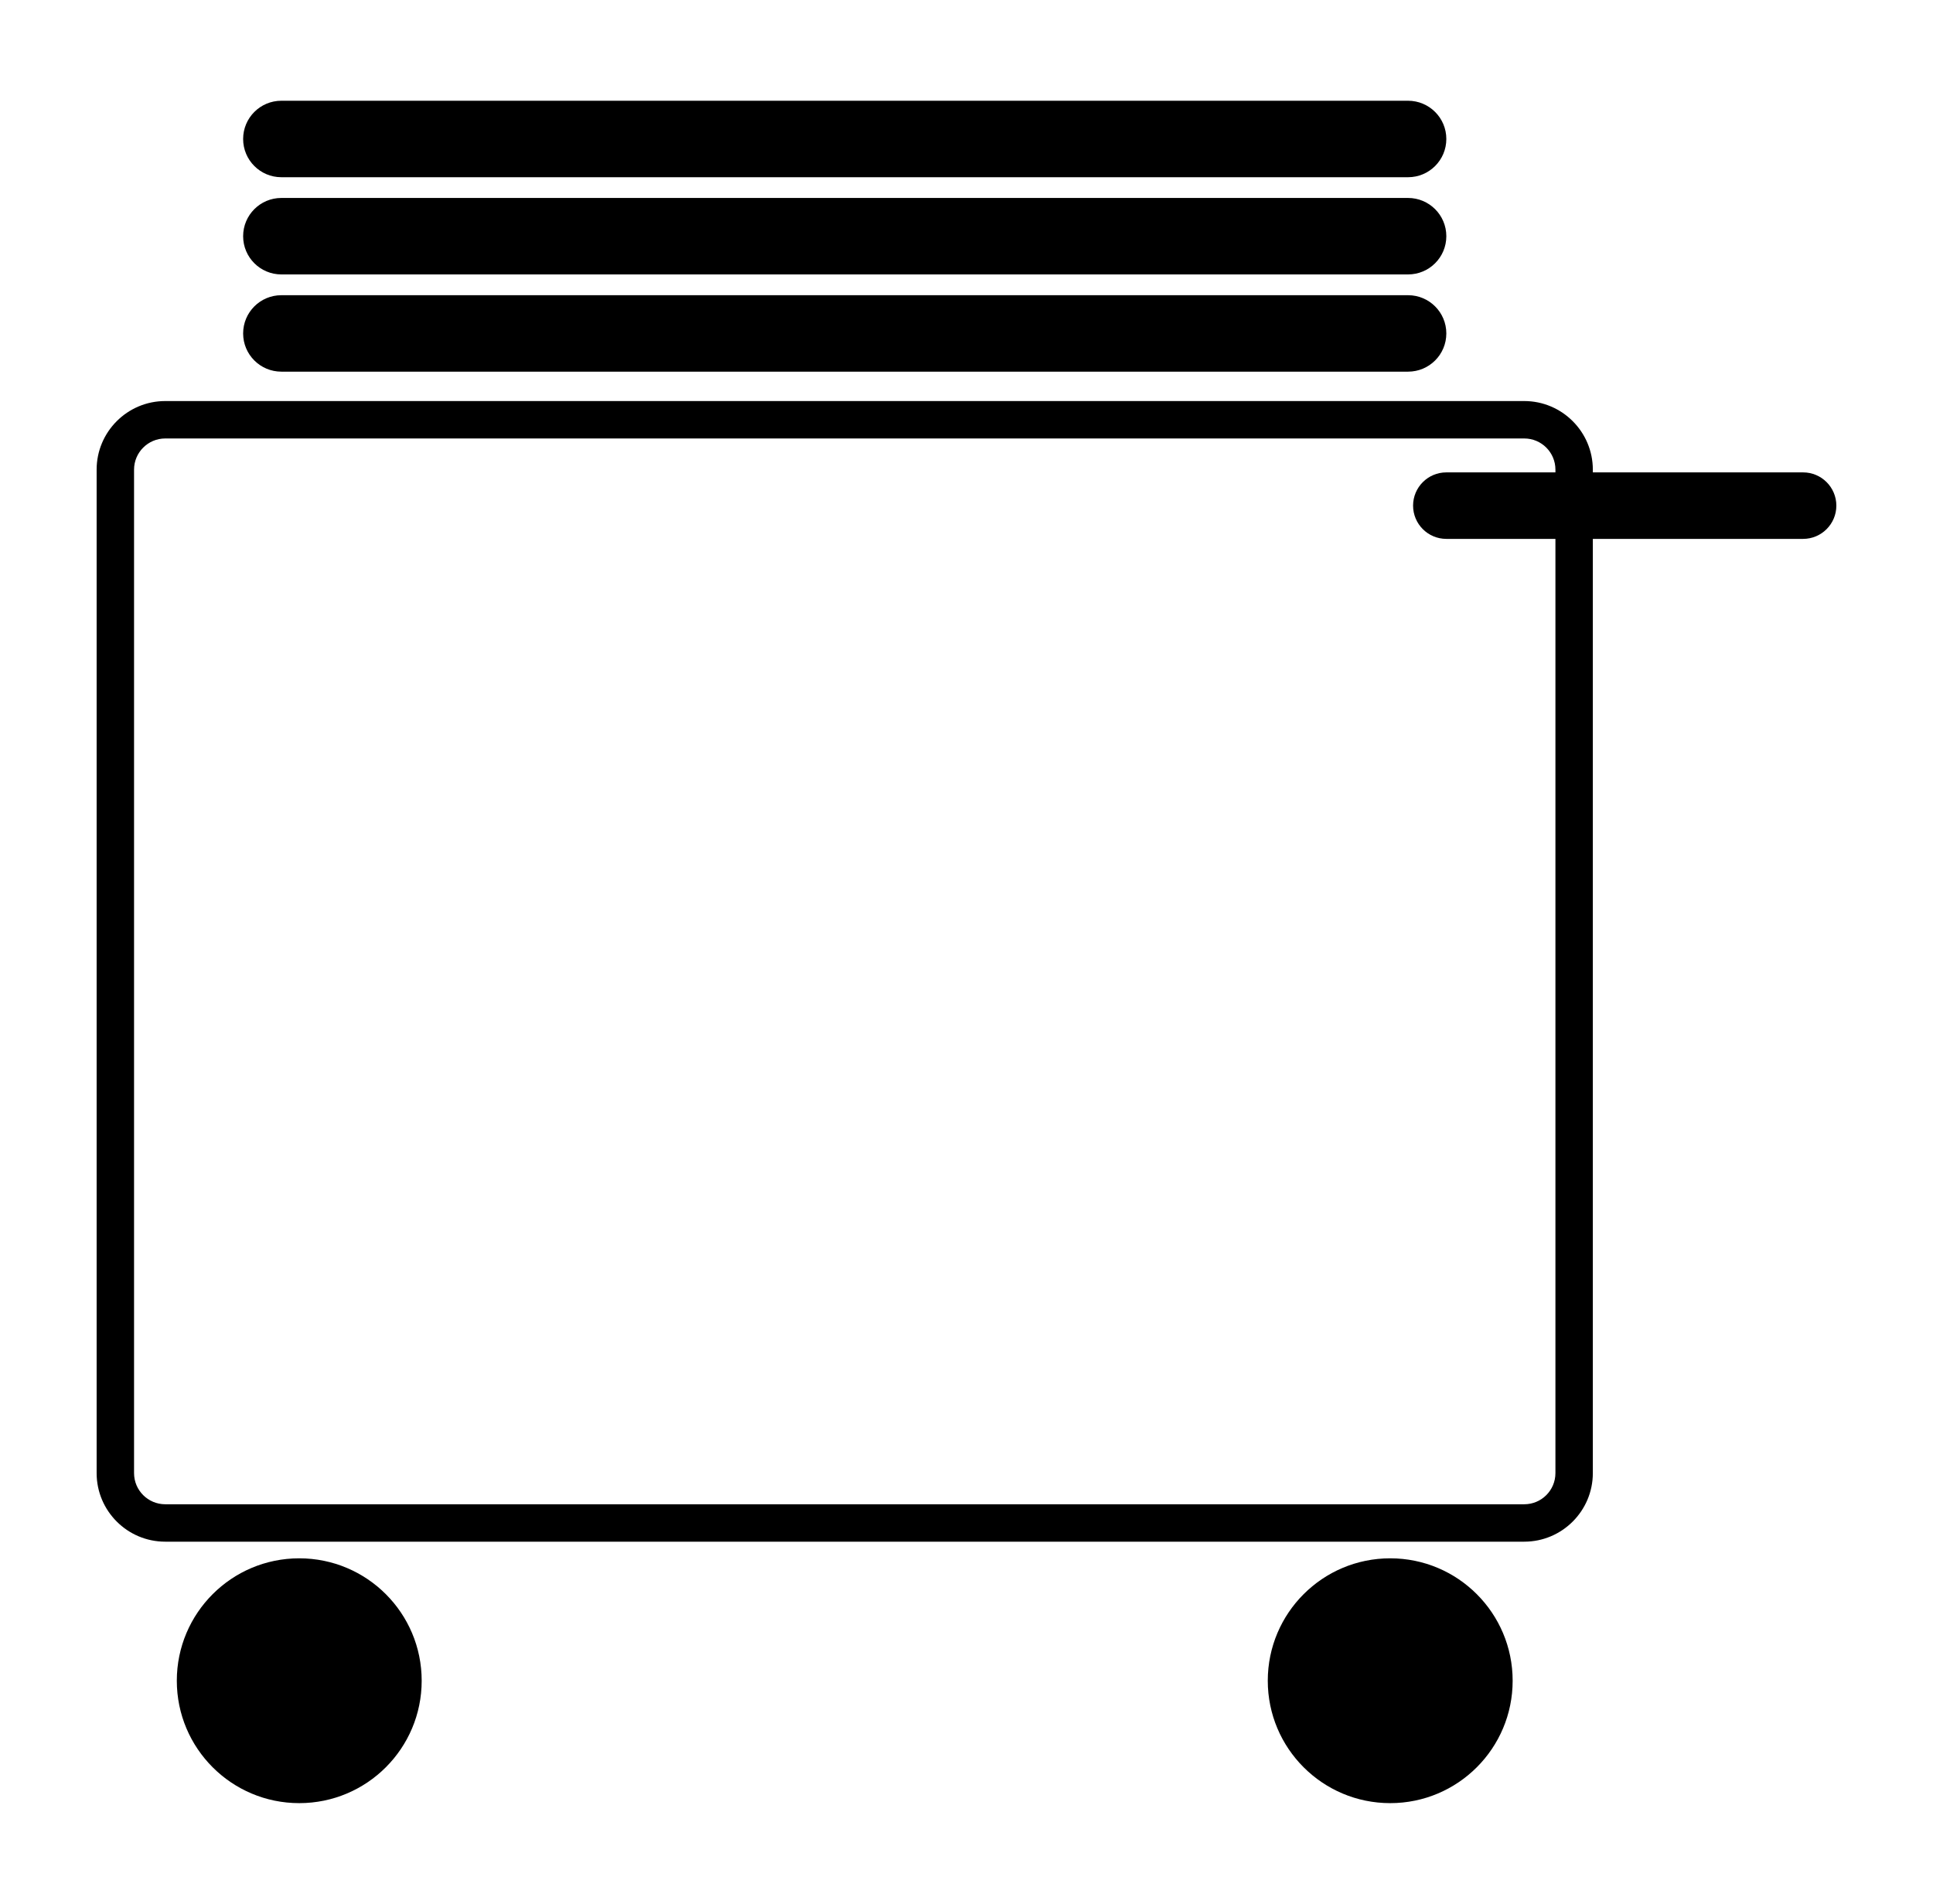 <?xml version="1.0" encoding="utf-8"?>
<!-- Generator: Adobe Illustrator 15.0.0, SVG Export Plug-In . SVG Version: 6.00 Build 0)  -->
<!DOCTYPE svg PUBLIC "-//W3C//DTD SVG 1.1//EN" "http://www.w3.org/Graphics/SVG/1.1/DTD/svg11.dtd">
<svg version="1.1" id="Layer_1" xmlns="http://www.w3.org/2000/svg" xmlns:xlink="http://www.w3.org/1999/xlink" x="0px" y="0px"
	 width="100px" height="98.515px" viewBox="171.239 168.696 100 98.515" enable-background="new 171.239 168.696 100 98.515"
	 xml:space="preserve">
<g>
	<g>
		<path d="M246.062,175.887c0,1.093-0.886,1.979-1.979,1.979h-58.288c-1.092,0-1.978-0.886-1.978-1.979l0,0
			c0-1.092,0.885-1.978,1.978-1.978h58.288C245.176,173.91,246.062,174.795,246.062,175.887L246.062,175.887z"/>
		<path d="M246.062,180.918c0,1.092-0.886,1.978-1.979,1.978h-58.288c-1.092,0-1.978-0.886-1.978-1.978l0,0
			c0-1.093,0.885-1.979,1.978-1.979h58.288C245.176,178.94,246.062,179.826,246.062,180.918L246.062,180.918z"/>
		<path d="M246.062,185.949c0,1.093-0.886,1.978-1.979,1.978h-58.288c-1.092,0-1.978-0.885-1.978-1.978l0,0
			c0-1.092,0.885-1.978,1.978-1.978h58.288C245.176,183.971,246.062,184.857,246.062,185.949L246.062,185.949z"/>
	</g>
	<path d="M250.093,248.468h-70.307c-1.957,0-3.548-1.592-3.548-3.548v-51.924c0-1.956,1.591-3.548,3.548-3.548h70.307
		c1.956,0,3.548,1.592,3.548,3.548v51.924C253.641,246.876,252.049,248.468,250.093,248.468z M179.787,191.384
		c-0.89,0-1.613,0.724-1.613,1.612v51.924c0,0.89,0.723,1.612,1.613,1.612h70.307c0.89,0,1.612-0.723,1.612-1.612v-51.924
		c0-0.889-0.723-1.612-1.612-1.612H179.787z"/>
	<g>
		<circle cx="186.72" cy="255.663" r="6.334"/>
		<circle cx="243.159" cy="255.663" r="6.334"/>
	</g>
	<path d="M264.519,196.58h-18.457c-0.95,0-1.72-0.771-1.72-1.721c0-0.949,0.77-1.72,1.72-1.72h18.457c0.949,0,1.72,0.771,1.72,1.72
		C266.239,195.809,265.468,196.58,264.519,196.58z"/>
</g>
</svg>
